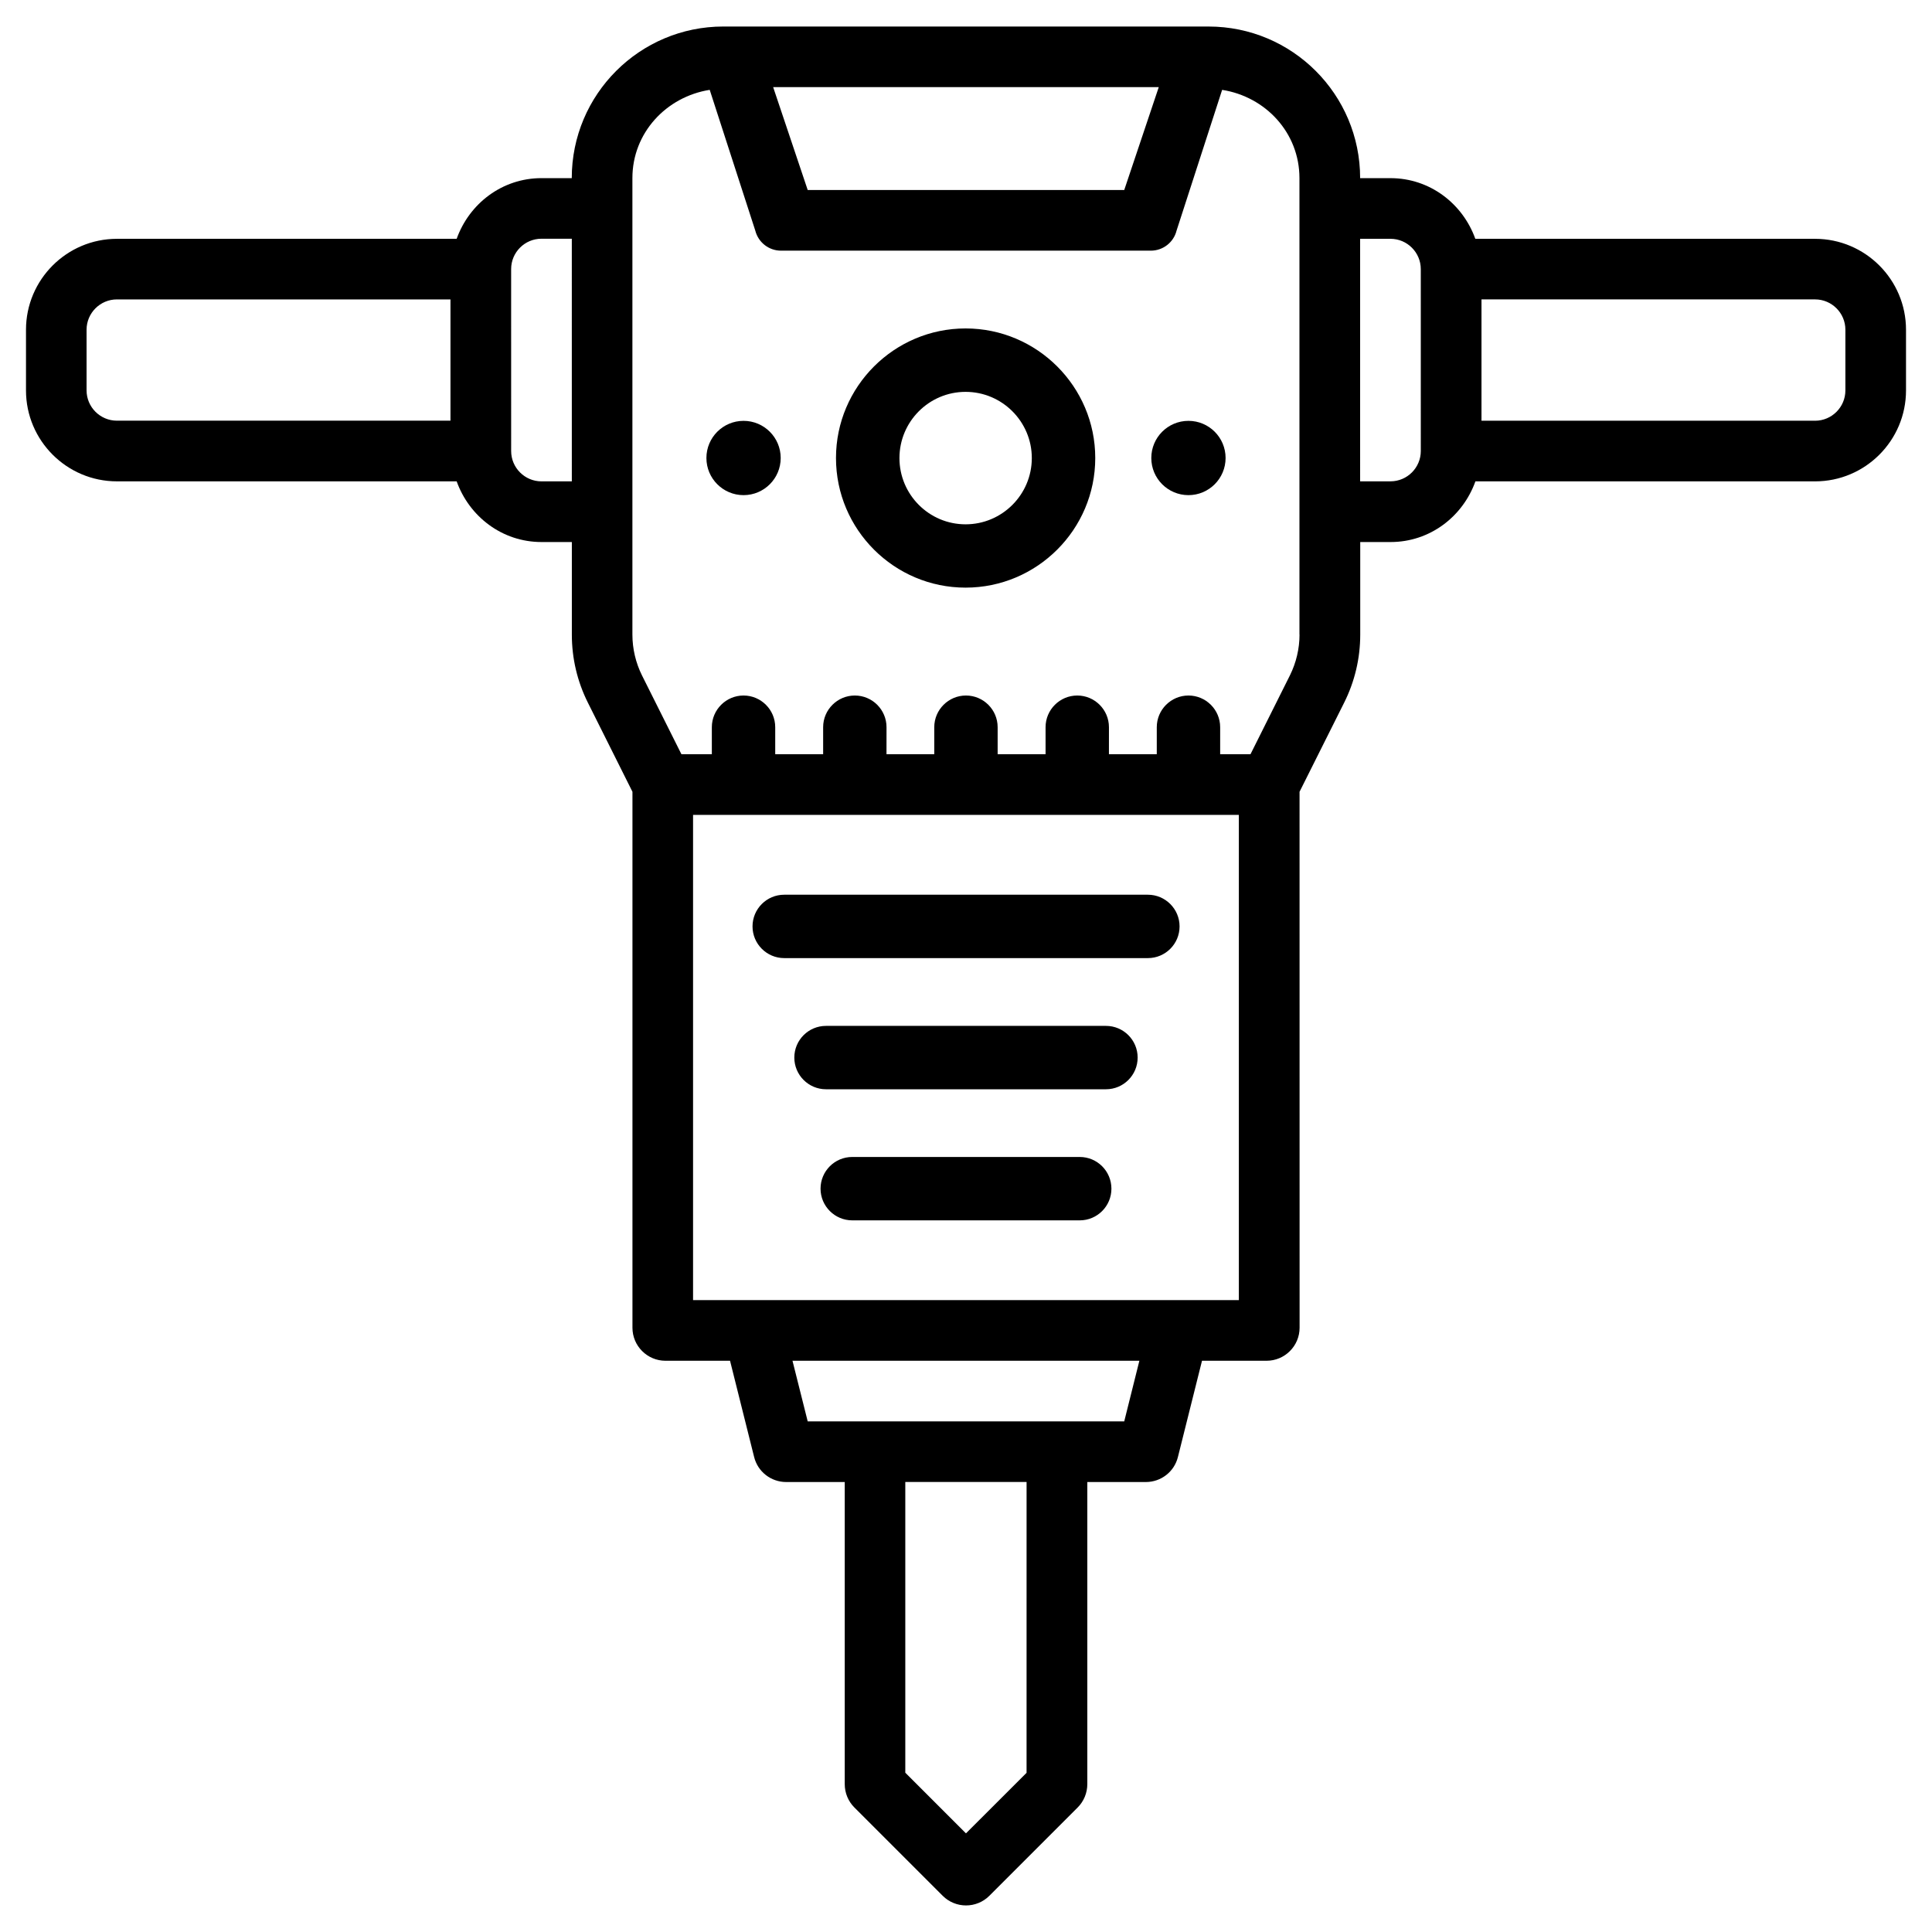<?xml version="1.0" encoding="UTF-8"?>
<!-- Uploaded to: ICON Repo, www.iconrepo.com, Generator: ICON Repo Mixer Tools -->
<svg fill="#000000" width="800px" height="800px" version="1.1" viewBox="144 144 512 512" xmlns="http://www.w3.org/2000/svg">
 <g>
  <path d="m625.01 207.29h-90.035c-3.336-9.301-12.027-16.078-22.484-16.078h-8.039c0-22.188-17.988-40.18-40.18-40.18l-128.57-0.004c-22.188 0-40.18 17.988-40.18 40.18h-8.016c-10.453 0-19.145 6.758-22.484 16.078l-90.035 0.004c-13.289 0-24.098 10.812-24.098 24.098v16.078c0 13.289 10.812 24.098 24.098 24.098l90.035 0.004c3.336 9.301 12.027 16.078 22.484 16.078h8.039v24.562c0 6.254 1.449 12.406 4.242 17.988l11.82 23.637v142.03c0 4.828 3.926 8.754 8.754 8.754h17.109l6.383 25.504c0.965 3.906 4.473 6.633 8.5 6.633h15.512v80.062c0 2.332 0.922 4.555 2.562 6.191l23.387 23.387c3.422 3.422 8.965 3.422 12.387 0l23.387-23.387c1.637-1.637 2.562-3.863 2.562-6.191v-80.062h15.512c4.031 0 7.535-2.731 8.5-6.633l6.383-25.504h17.109c4.828 0 8.754-3.926 8.754-8.754l-0.012-142.03 11.84-23.656c2.793-5.582 4.242-11.734 4.242-17.969v-24.562h8.039c10.453 0 19.145-6.758 22.484-16.078h90.016c13.289 0 24.098-10.812 24.098-24.098v-16.082c0-13.289-10.812-24.098-24.102-24.098zm-361.63 48.195h-88.398c-4.43 0-8.039-3.609-8.039-8.039v-16.059c0-4.43 3.609-8.039 8.039-8.039h88.398zm32.137 16.082h-8.016c-4.43 0-8.039-3.609-8.039-8.039l-0.004-48.223c0-4.43 3.609-8.039 8.039-8.039h8.039l0.004 64.301zm155.57-104.48-9.152 27.27h-83.883l-9.156-27.27zm-35.016 446.71-16.078 16.062-16.078-16.078v-77.039h32.141l-0.004 77.055zm25.863-93.117h-83.883l-4.031-16.062h91.926zm30.375-32.141h-144.64v-128.58h144.64zm16.078-176.36c0 3.715-0.883 7.453-2.539 10.789l-10.453 20.906h-8.039v-7.156c0-4.641-3.777-8.398-8.398-8.398-4.617 0-8.398 3.758-8.398 8.398v7.16h-12.68l0.004-7.16c0-4.641-3.777-8.398-8.398-8.398-4.617 0-8.398 3.758-8.398 8.398v7.16h-12.699v-7.16c0-4.641-3.777-8.398-8.398-8.398-4.617 0-8.398 3.758-8.398 8.398v7.16h-12.66l0.008-7.16c0-4.641-3.777-8.398-8.398-8.398-4.617 0-8.398 3.758-8.398 8.398v7.16h-12.699v-7.16c0-4.641-3.777-8.398-8.398-8.398-4.617 0-8.398 3.758-8.398 8.398v7.16h-8.059l-10.453-20.887c-1.656-3.34-2.539-7.074-2.539-10.812v-120.98c0-12.008 8.984-21.559 20.488-23.387l12.07 37.281c0.797 3.152 3.609 5.336 6.82 5.336h98.012c3.234 0 6.047-2.203 6.824-5.332l12.07-37.281c11.504 1.805 20.488 11.355 20.488 23.387v120.97zm32.141-48.66c0 4.43-3.609 8.039-8.039 8.039h-8.039l-0.004-64.273h8.039c4.43 0 8.039 3.609 8.039 8.039zm112.52-16.059c0 4.43-3.609 8.039-8.039 8.039h-88.398v-32.156h88.398c4.43 0 8.039 3.609 8.039 8.039z"/>
  <path d="m448.2 381.11h-96.375c-4.641 0-8.398 3.758-8.398 8.398s3.777 8.398 8.398 8.398h96.375c4.641 0 8.398-3.758 8.398-8.398s-3.777-8.398-8.398-8.398z"/>
  <path d="m437.09 415.87h-74.188c-4.641 0-8.398 3.758-8.398 8.398s3.777 8.398 8.398 8.398h74.188c4.641 0 8.398-3.758 8.398-8.398s-3.758-8.398-8.398-8.398z"/>
  <path d="m430.14 450.61h-60.289c-4.641 0-8.398 3.758-8.398 8.398 0 4.641 3.777 8.398 8.398 8.398h60.289c4.641 0 8.398-3.758 8.398-8.398-0.004-4.641-3.762-8.398-8.398-8.398z"/>
  <path d="m399.89 231.04c-18.914 0-34.344 15.406-34.344 34.344 0 18.934 15.406 34.344 34.344 34.344 18.934 0 34.363-15.406 34.363-34.344s-15.43-34.344-34.363-34.344zm0 51.91c-9.676 0-17.527-7.871-17.527-17.551 0-9.676 7.852-17.551 17.527-17.551s17.551 7.871 17.551 17.551c-0.004 9.68-7.875 17.551-17.551 17.551z"/>
  <path d="m458.95 255.53c-5.438 0-9.844 4.41-9.844 9.844 0 5.438 4.41 9.844 9.844 9.844 5.438 0 9.844-4.41 9.844-9.844s-4.406-9.844-9.844-9.844z"/>
  <path d="m341.05 255.53c-5.438 0-9.844 4.41-9.844 9.844 0 5.438 4.41 9.844 9.844 9.844 5.438 0 9.844-4.41 9.844-9.844s-4.41-9.844-9.844-9.844z"/>
 </g>
</svg>